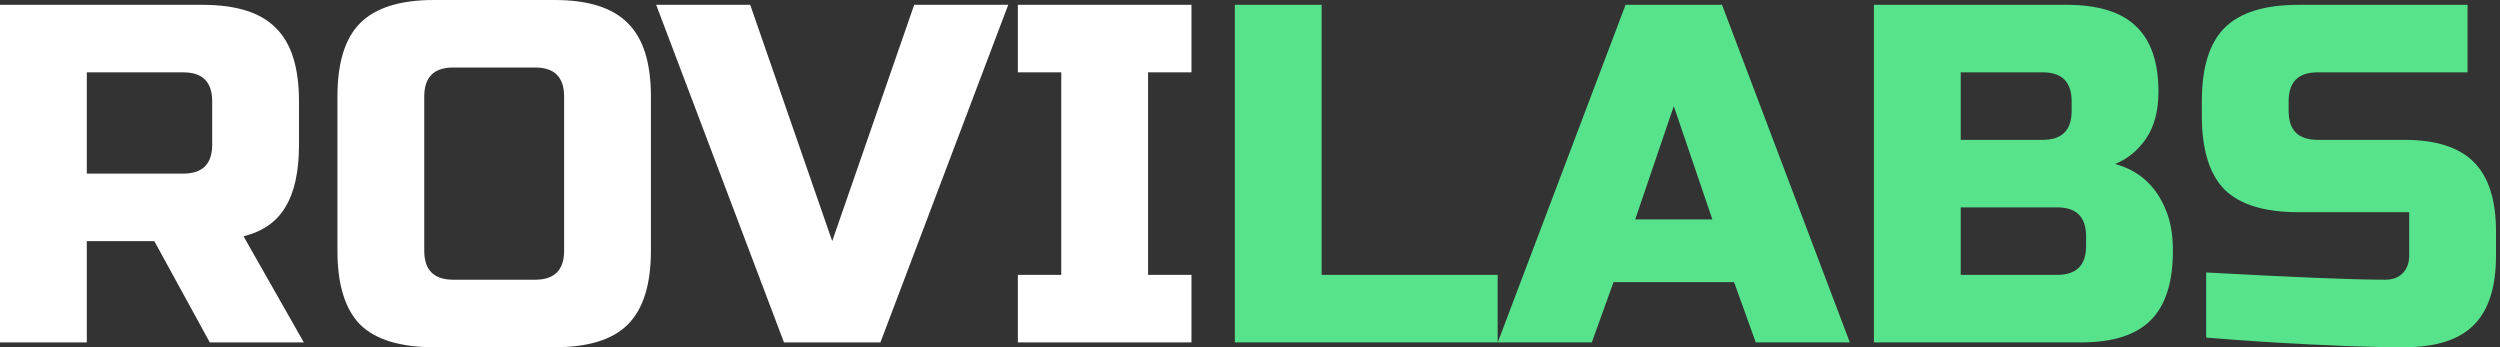 <svg width="216" height="30" viewBox="0 0 216 30" fill="none" xmlns="http://www.w3.org/2000/svg">
<rect x="0" y="0" width="216" height="30" fill="#333333" stroke="none"/>
<path d="M0 0.417H17.5C20.417 0.417 22.528 1.083 23.833 2.417C25.167 3.722 25.833 5.833 25.833 8.75V12.5C25.833 14.806 25.444 16.597 24.667 17.875C23.917 19.153 22.708 20 21.042 20.417L26.25 29.583H18.125L13.333 20.833H7.5V29.583H0V0.417ZM18.333 8.75C18.333 7.083 17.5 6.25 15.833 6.25H7.5V15H15.833C17.5 15 18.333 14.167 18.333 12.5V8.75ZM48.739 8.333C48.739 6.667 47.905 5.833 46.239 5.833H39.155C37.489 5.833 36.655 6.667 36.655 8.333V21.667C36.655 23.333 37.489 24.167 39.155 24.167H46.239C47.905 24.167 48.739 23.333 48.739 21.667V8.333ZM56.239 21.667C56.239 24.583 55.572 26.708 54.239 28.042C52.933 29.347 50.822 30 47.905 30H37.489C34.572 30 32.447 29.347 31.114 28.042C29.808 26.708 29.155 24.583 29.155 21.667V8.333C29.155 5.417 29.808 3.306 31.114 2C32.447 0.667 34.572 0 37.489 0H47.905C50.822 0 52.933 0.667 54.239 2C55.572 3.306 56.239 5.417 56.239 8.333V21.667ZM71.903 20.833L78.986 0.417H87.111L76.069 29.583H67.736L56.694 0.417H64.819L71.903 20.833ZM102.943 29.583H87.943V23.75H91.693V6.25H87.943V0.417H102.943V6.25H99.193V23.75H102.943V29.583Z" fill="white"/>
<path d="M114.189 23.75H129.397V29.583H106.69V0.417H114.189V23.75ZM137.533 29.583H129.408L140.449 0.417H148.783L159.824 29.583H151.699L149.824 24.375H139.408L137.533 29.583ZM141.282 18.958H147.949L144.615 9.167L141.282 18.958ZM161.906 0.417H178.572C181.295 0.417 183.295 1.042 184.573 2.292C185.85 3.514 186.49 5.389 186.49 7.917C186.49 9.583 186.128 10.944 185.406 12C184.683 13.028 183.795 13.75 182.739 14.167C184.989 14.778 186.517 16.278 187.322 18.667C187.601 19.528 187.739 20.528 187.739 21.667C187.739 24.389 187.101 26.389 185.823 27.667C184.545 28.945 182.545 29.583 179.823 29.583H161.906V0.417ZM180.239 20.417C180.239 18.75 179.406 17.917 177.739 17.917H169.406V23.75H177.739C179.406 23.75 180.239 22.917 180.239 21.25V20.417ZM178.989 8.75C178.989 7.083 178.156 6.25 176.49 6.25H169.406V12.083H176.49C178.156 12.083 178.989 11.25 178.989 9.583V8.75ZM190.613 23.542C198.224 23.958 203.377 24.167 206.071 24.167C206.71 24.167 207.21 23.986 207.571 23.625C207.96 23.236 208.154 22.722 208.154 22.083V18.333H198.571C195.654 18.333 193.529 17.681 192.196 16.375C190.891 15.042 190.238 12.917 190.238 10V8.75C190.238 5.833 190.891 3.722 192.196 2.417C193.529 1.083 195.654 0.417 198.571 0.417H213.196V6.25H200.238C198.571 6.25 197.738 7.083 197.738 8.75V9.583C197.738 11.25 198.571 12.083 200.238 12.083H207.738C210.46 12.083 212.46 12.722 213.737 14C215.015 15.278 215.654 17.278 215.654 20V22.083C215.654 24.805 215.015 26.806 213.737 28.083C212.46 29.361 210.46 30 207.738 30C206.321 30 204.821 29.972 203.237 29.917L199.404 29.75C196.571 29.611 193.64 29.417 190.613 29.167V23.542Z" fill="#57E38C"/>
</svg>
